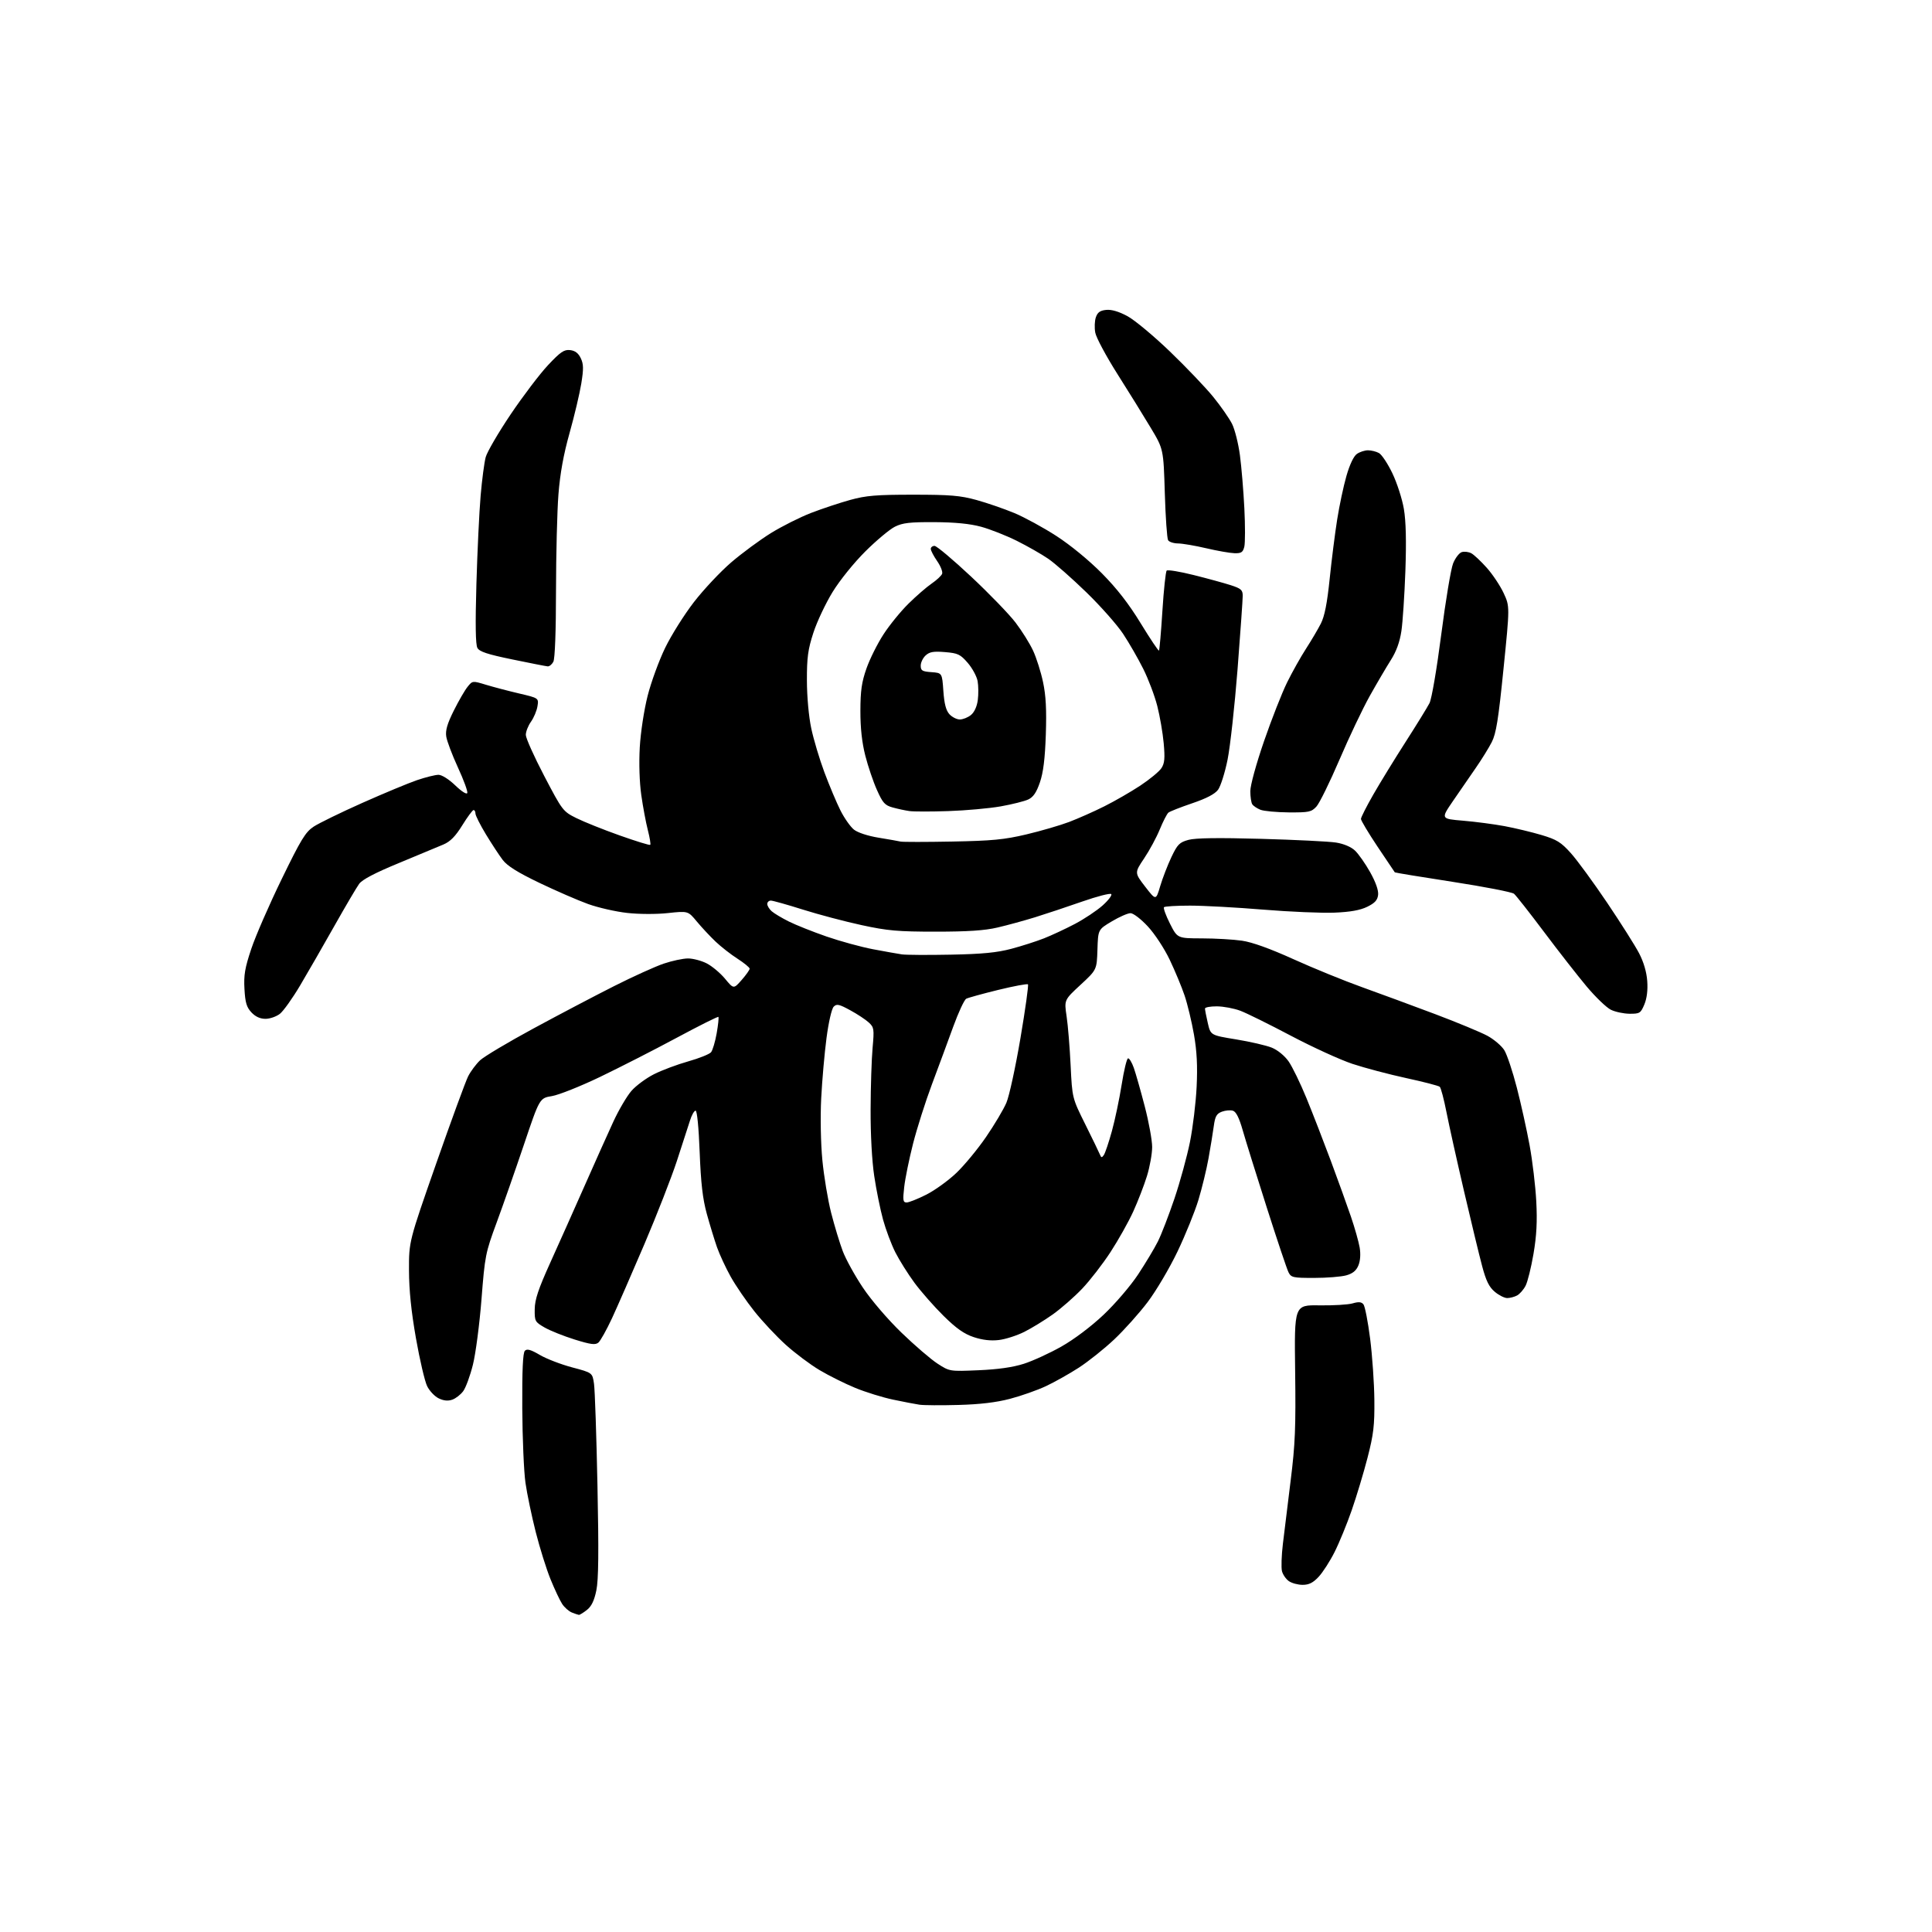 <?xml version="1.0" encoding="UTF-8" standalone="no"?>
<svg 
  version="1.1" 
  xmlns="http://www.w3.org/2000/svg" 
  xmlns:xlink="http://www.w3.org/1999/xlink" 
  xmlns:svg="http://www.w3.org/2000/svg"
  xmlns:rdf="http://www.w3.org/1999/02/22-rdf-syntax-ns#"
  xmlns:cc="http://creativecommons.org/ns#"
  xmlns:dc="http://purl.org/dc/elements/1.1/"
  viewBox="0 0 768 768"
  width="768"
  height="768"
>
<style>svg {background-color: white; }</style>"
<path stroke="none" fill="black" fill-rule="evenodd" d="M230.12,641.94C229.78,641.90 228.51,641.48 227.31,640.99C226.10,640.50 224.37,638.97 223.46,637.58C222.55,636.19 220.47,631.77 218.84,627.77C217.21,623.77 214.57,615.33 212.96,609.00C211.36,602.67 209.52,593.90 208.89,589.50C208.25,585.10 207.68,571.74 207.61,559.80C207.53,544.64 207.85,537.75 208.65,536.95C209.52,536.08 210.98,536.49 214.61,538.62C217.26,540.17 223.04,542.39 227.46,543.56C235.50,545.69 235.50,545.69 236.13,550.10C236.48,552.53 237.10,570.71 237.50,590.51C238.05,616.98 237.93,628.03 237.05,632.24C236.21,636.30 235.12,638.55 233.30,639.98C231.89,641.09 230.45,641.97 230.12,641.94zM517.82,630.00C515.96,630.00 513.50,629.34 512.34,628.52C511.18,627.71 509.95,625.92 509.60,624.55C509.26,623.17 509.42,618.32 509.96,613.77C510.50,609.22 511.89,597.85 513.06,588.50C514.86,574.12 515.13,567.43 514.84,545.12C514.50,518.74 514.50,518.74 524.50,518.90C530.00,518.98 535.94,518.63 537.70,518.11C540.06,517.42 541.18,517.51 541.98,518.48C542.58,519.20 543.78,525.35 544.65,532.15C545.51,538.94 546.27,549.90 546.33,556.50C546.43,566.66 546.01,570.18 543.62,579.45C542.07,585.47 539.23,594.88 537.32,600.37C535.41,605.86 532.35,613.33 530.51,616.97C528.68,620.62 525.83,625.04 524.19,626.80C521.97,629.18 520.33,630.00 517.82,630.00zM381.00,558.49C374.12,558.68 367.15,558.64 365.50,558.39C363.85,558.15 359.12,557.24 355.00,556.37C350.88,555.51 344.12,553.41 340.00,551.72C335.88,550.03 329.48,546.84 325.79,544.64C322.10,542.45 316.06,537.92 312.36,534.58C308.66,531.24 303.04,525.24 299.86,521.24C296.68,517.25 292.46,511.08 290.48,507.54C288.50,504.00 286.05,498.71 285.02,495.80C284.00,492.88 282.17,486.90 280.96,482.50C279.32,476.52 278.61,470.34 278.13,458.00C277.75,448.09 277.10,441.50 276.50,441.50C275.95,441.50 274.94,443.30 274.26,445.50C273.57,447.70 271.23,454.92 269.05,461.56C266.87,468.19 261.07,483.04 256.16,494.56C251.25,506.07 245.45,519.33 243.29,524.00C241.12,528.67 238.67,533.05 237.85,533.72C236.65,534.71 234.79,534.46 228.43,532.48C224.07,531.12 218.70,528.97 216.50,527.71C212.66,525.50 212.50,525.20 212.56,520.45C212.60,516.61 213.97,512.48 218.71,502.00C222.07,494.57 228.20,480.85 232.33,471.50C236.46,462.15 241.61,450.64 243.79,445.93C245.96,441.22 249.22,435.68 251.03,433.61C252.84,431.55 256.87,428.58 259.98,427.01C263.09,425.44 269.20,423.15 273.57,421.92C277.93,420.69 282.02,419.05 282.65,418.28C283.29,417.51 284.29,414.13 284.89,410.76C285.48,407.39 285.79,404.45 285.57,404.24C285.35,404.02 277.85,407.78 268.89,412.59C259.94,417.40 246.25,424.38 238.47,428.12C230.69,431.85 222.12,435.26 219.42,435.71C214.50,436.51 214.50,436.51 208.27,455.01C204.84,465.18 199.96,479.12 197.42,486.00C192.98,498.02 192.75,499.20 191.40,516.50C190.62,526.40 189.09,538.10 187.99,542.50C186.89,546.90 185.16,551.62 184.14,553.00C183.13,554.38 181.18,555.90 179.81,556.38C178.13,556.99 176.40,556.83 174.42,555.88C172.81,555.12 170.73,552.92 169.79,551.00C168.85,549.08 166.85,540.52 165.35,532.00C163.47,521.31 162.61,512.93 162.58,505.00C162.55,493.50 162.55,493.50 173.40,462.50C179.37,445.45 185.08,429.87 186.08,427.88C187.09,425.88 189.23,423.01 190.83,421.49C192.44,419.98 202.03,414.26 212.13,408.80C222.23,403.33 236.64,395.76 244.14,391.98C251.65,388.19 260.52,384.17 263.86,383.05C267.20,381.92 271.54,381.00 273.51,381.00C275.47,381.00 278.81,381.88 280.93,382.96C283.04,384.04 286.31,386.78 288.20,389.05C291.63,393.18 291.63,393.18 294.82,389.56C296.57,387.56 298.00,385.54 298.00,385.07C298.00,384.60 295.83,382.82 293.18,381.11C290.52,379.41 286.58,376.33 284.41,374.26C282.24,372.19 278.90,368.61 276.98,366.30C273.50,362.10 273.50,362.10 265.50,362.96C260.87,363.46 254.04,363.43 249.29,362.90C244.78,362.40 237.80,360.81 233.79,359.37C229.78,357.92 221.07,354.14 214.43,350.96C205.80,346.82 201.65,344.22 199.84,341.84C198.44,340.00 195.44,335.42 193.15,331.65C190.87,327.88 189.00,324.17 189.00,323.40C189.00,322.63 188.66,322.00 188.25,322.01C187.84,322.02 185.82,324.74 183.77,328.06C181.05,332.45 179.01,334.53 176.27,335.70C174.19,336.59 166.22,339.91 158.55,343.08C149.13,346.96 144.01,349.64 142.78,351.33C141.78,352.70 137.32,360.27 132.87,368.16C128.42,376.05 122.31,386.67 119.29,391.76C116.27,396.85 112.66,401.91 111.26,403.01C109.87,404.10 107.29,405.00 105.54,405.00C103.41,405.00 101.55,404.15 99.95,402.45C98.03,400.40 97.48,398.58 97.18,393.15C96.86,387.60 97.35,384.76 99.90,377.15C101.60,372.06 107.02,359.62 111.95,349.50C119.66,333.64 121.43,330.75 124.70,328.59C126.79,327.22 135.47,322.98 144.00,319.18C152.53,315.38 162.31,311.31 165.75,310.13C169.19,308.96 173.04,308.00 174.30,308.00C175.64,308.00 178.43,309.76 180.98,312.21C183.53,314.66 185.53,315.92 185.76,315.22C185.98,314.56 184.30,309.99 182.02,305.05C179.75,300.11 177.66,294.59 177.39,292.78C177.02,290.35 177.79,287.69 180.38,282.50C182.30,278.65 184.76,274.39 185.85,273.04C187.83,270.58 187.83,270.58 193.16,272.20C196.10,273.09 202.03,274.65 206.33,275.66C214.17,277.50 214.17,277.50 213.65,280.76C213.36,282.55 212.20,285.32 211.06,286.91C209.93,288.51 209.01,290.86 209.02,292.15C209.03,293.44 212.33,300.80 216.36,308.50C223.56,322.25 223.79,322.55 229.10,325.20C232.07,326.68 239.80,329.78 246.28,332.08C252.76,334.38 258.26,336.08 258.49,335.84C258.73,335.61 258.29,332.96 257.52,329.96C256.75,326.96 255.58,320.70 254.92,316.06C254.20,310.99 253.96,303.42 254.32,297.06C254.67,291.05 256.02,282.22 257.45,276.57C258.84,271.11 261.98,262.53 264.42,257.51C266.86,252.48 272.01,244.30 275.85,239.33C279.70,234.35 286.37,227.25 290.67,223.55C294.98,219.86 302.10,214.61 306.49,211.89C310.89,209.18 318.07,205.57 322.46,203.88C326.85,202.19 333.83,199.87 337.97,198.73C344.27,196.99 348.36,196.65 363.00,196.65C377.74,196.65 381.71,196.98 388.18,198.76C392.40,199.93 399.16,202.26 403.21,203.94C407.26,205.63 414.80,209.74 419.96,213.08C425.52,216.68 432.88,222.72 437.99,227.88C444.00,233.95 448.72,240.03 453.47,247.81C457.24,253.97 460.50,258.84 460.71,258.62C460.92,258.41 461.54,251.33 462.07,242.90C462.60,234.46 463.37,227.23 463.78,226.82C464.18,226.42 469.01,227.21 474.51,228.59C480.00,229.96 486.64,231.78 489.25,232.62C493.35,233.95 494.00,234.53 494.00,236.83C494.00,238.30 493.08,251.43 491.95,266.00C490.81,280.57 489.03,296.76 487.98,301.96C486.93,307.17 485.22,312.56 484.19,313.95C482.92,315.65 479.57,317.40 473.90,319.32C469.28,320.89 465.03,322.56 464.45,323.04C463.88,323.52 462.34,326.52 461.03,329.70C459.73,332.89 456.93,338.07 454.81,341.22C450.97,346.94 450.97,346.94 455.23,352.47C459.50,357.99 459.50,357.99 461.20,352.25C462.14,349.09 464.14,343.91 465.64,340.74C468.07,335.63 468.84,334.85 472.44,333.86C475.25,333.10 484.17,332.97 501.32,333.45C514.97,333.83 528.37,334.49 531.10,334.93C534.14,335.41 537.06,336.64 538.62,338.11C540.02,339.42 542.74,343.30 544.66,346.72C546.88,350.69 548.02,353.95 547.82,355.72C547.58,357.83 546.53,358.97 543.50,360.46C540.70,361.83 536.79,362.53 530.50,362.79C525.55,363.00 512.79,362.46 502.14,361.59C491.50,360.71 478.41,360.00 473.06,360.00C467.71,360.00 463.05,360.28 462.71,360.62C462.37,360.96 463.43,363.89 465.06,367.12C468.03,373.00 468.03,373.00 477.76,373.02C483.12,373.03 490.29,373.44 493.70,373.94C497.75,374.52 504.86,377.08 514.20,381.31C522.06,384.87 534.35,389.88 541.50,392.44C548.65,395.01 561.70,399.82 570.50,403.13C579.30,406.45 588.65,410.33 591.28,411.75C593.90,413.18 596.93,415.76 598.00,417.49C599.07,419.23 601.31,425.93 602.97,432.39C604.64,438.85 606.92,449.17 608.05,455.32C609.18,461.47 610.37,471.46 610.69,477.52C611.12,485.56 610.82,491.20 609.59,498.41C608.67,503.83 607.25,509.55 606.44,511.11C605.64,512.67 604.11,514.40 603.06,514.97C602.00,515.54 600.24,516.00 599.14,516.00C598.05,516.00 595.82,514.88 594.19,513.50C591.93,511.60 590.73,509.17 589.16,503.25C588.02,498.99 584.79,485.60 581.97,473.50C579.15,461.40 576.01,447.28 575.00,442.13C573.99,436.98 572.79,432.43 572.33,432.02C571.87,431.60 565.88,430.05 559.00,428.56C552.12,427.07 542.50,424.52 537.60,422.90C532.71,421.27 521.71,416.24 513.15,411.72C504.60,407.20 495.55,402.73 493.05,401.79C490.55,400.85 486.36,400.06 483.75,400.04C481.14,400.02 479.00,400.42 479.00,400.92C479.00,401.43 479.50,404.02 480.12,406.68C481.23,411.52 481.23,411.52 491.40,413.18C497.00,414.10 503.36,415.57 505.54,416.45C507.86,417.39 510.62,419.64 512.21,421.88C513.70,423.99 516.92,430.61 519.37,436.60C521.83,442.60 526.17,453.80 529.04,461.50C531.90,469.20 535.49,479.15 537.01,483.61C538.53,488.06 540.09,493.60 540.49,495.91C540.93,498.53 540.74,501.22 539.98,503.04C539.12,505.12 537.72,506.26 535.13,506.98C533.14,507.53 527.41,507.99 522.42,507.99C514.00,508.00 513.25,507.84 512.20,505.75C511.57,504.51 507.69,492.93 503.56,480.00C499.43,467.07 495.13,453.26 494.00,449.31C492.59,444.36 491.38,441.94 490.11,441.53C489.09,441.21 487.11,441.39 485.70,441.92C483.60,442.72 483.02,443.76 482.49,447.70C482.13,450.34 481.19,456.10 480.40,460.50C479.61,464.90 477.80,472.32 476.39,477.00C474.97,481.68 471.23,490.90 468.08,497.50C464.92,504.10 459.59,513.13 456.23,517.57C452.87,522.02 446.88,528.70 442.93,532.43C438.98,536.16 432.64,541.21 428.85,543.67C425.06,546.12 419.15,549.44 415.73,551.04C412.30,552.64 405.90,554.90 401.50,556.05C396.04,557.49 389.54,558.26 381.00,558.49zM389.00,544.69C396.74,544.36 402.62,543.52 407.00,542.12C410.57,540.98 417.30,537.89 421.93,535.27C426.98,532.41 433.72,527.34 438.71,522.62C443.33,518.25 449.44,511.12 452.41,506.62C455.36,502.15 458.91,496.24 460.29,493.48C461.67,490.72 464.62,483.07 466.85,476.48C469.08,469.89 471.85,459.77 473.02,454.00C474.18,448.23 475.38,438.32 475.68,432.00C476.08,423.74 475.78,417.90 474.62,411.26C473.73,406.18 472.06,399.20 470.90,395.76C469.74,392.32 467.07,385.90 464.97,381.50C462.82,377.00 459.01,371.20 456.26,368.25C453.54,365.32 450.50,363.00 449.40,363.00C448.30,363.00 444.96,364.47 441.96,366.26C436.50,369.51 436.50,369.51 436.25,377.51C435.99,385.50 435.99,385.50 429.51,391.50C423.02,397.50 423.02,397.50 423.99,404.00C424.53,407.57 425.25,416.35 425.59,423.50C426.22,436.50 426.22,436.50 431.45,447.01C434.32,452.79 436.94,458.19 437.26,459.01C437.75,460.24 438.01,460.27 438.79,459.15C439.31,458.41 440.75,454.13 441.99,449.65C443.23,445.17 444.97,436.87 445.87,431.21C446.77,425.55 447.90,420.82 448.40,420.71C448.89,420.59 449.93,422.30 450.71,424.50C451.48,426.70 453.44,433.59 455.06,439.82C456.68,446.04 458.00,453.31 458.00,455.96C458.00,458.62 457.07,463.81 455.93,467.50C454.79,471.19 452.33,477.55 450.47,481.63C448.61,485.72 444.55,492.95 441.46,497.69C438.37,502.44 433.29,509.00 430.17,512.28C427.05,515.55 421.80,520.15 418.50,522.50C415.20,524.84 410.10,527.97 407.17,529.44C404.24,530.91 399.69,532.37 397.05,532.68C393.84,533.06 390.55,532.68 387.08,531.53C383.23,530.25 380.15,528.08 375.07,523.07C371.32,519.37 366.12,513.45 363.51,509.92C360.91,506.39 357.49,500.93 355.90,497.80C354.32,494.66 352.12,488.81 351.02,484.80C349.92,480.78 348.34,473.00 347.52,467.50C346.61,461.48 346.04,450.94 346.08,441.00C346.11,431.93 346.47,420.91 346.87,416.51C347.54,409.05 347.45,408.39 345.36,406.46C344.13,405.32 340.80,403.12 337.96,401.58C333.54,399.17 332.60,398.97 331.41,400.17C330.61,400.97 329.38,406.29 328.55,412.63C327.75,418.71 326.80,429.50 326.44,436.60C326.06,444.00 326.26,454.46 326.90,461.14C327.51,467.53 329.08,476.98 330.40,482.14C331.72,487.29 333.79,494.13 335.01,497.35C336.22,500.56 339.82,507.09 343.01,511.85C346.33,516.82 352.87,524.45 358.34,529.74C363.58,534.81 370.04,540.36 372.69,542.07C377.50,545.18 377.50,545.18 389.00,544.69zM360.40,478.00C361.31,478.00 364.83,476.60 368.22,474.89C371.61,473.18 376.99,469.29 380.18,466.25C383.36,463.21 388.68,456.77 391.99,451.94C395.30,447.11 398.93,441.00 400.05,438.38C401.18,435.75 403.69,424.20 405.64,412.72C407.59,401.24 408.93,391.60 408.63,391.30C408.33,391.00 403.00,391.99 396.79,393.51C390.58,395.03 384.87,396.61 384.10,397.01C383.32,397.42 381.00,402.42 378.92,408.13C376.85,413.83 373.05,424.12 370.47,431.00C367.89,437.88 364.52,448.49 362.96,454.59C361.41,460.68 359.82,468.45 359.44,471.84C358.83,477.19 358.96,478.00 360.40,478.00zM647.80,402.98C645.44,402.96 642.08,402.25 640.34,401.39C638.60,400.54 634.28,396.38 630.74,392.17C627.21,387.95 619.58,378.20 613.80,370.49C608.02,362.79 602.64,355.94 601.84,355.28C601.05,354.63 590.12,352.50 577.55,350.56C564.99,348.62 554.60,346.92 554.46,346.77C554.33,346.62 551.25,342.04 547.61,336.58C543.97,331.13 541.00,326.16 541.00,325.54C541.00,324.92 543.21,320.56 545.91,315.85C548.61,311.14 554.40,301.71 558.77,294.89C563.14,288.08 567.41,281.15 568.25,279.50C569.12,277.80 571.14,265.98 572.92,252.21C574.64,238.85 576.76,226.15 577.62,224.00C578.48,221.84 580.03,219.81 581.06,219.48C582.08,219.16 583.80,219.36 584.86,219.93C585.92,220.49 588.70,223.11 591.04,225.73C593.37,228.35 596.38,232.88 597.73,235.78C600.18,241.07 600.18,241.07 597.66,265.93C595.63,286.07 594.74,291.59 592.99,295.02C591.80,297.34 588.91,302.01 586.57,305.37C584.22,308.74 580.15,314.65 577.52,318.50C572.74,325.50 572.74,325.50 581.62,326.24C586.50,326.65 593.94,327.63 598.13,328.41C602.33,329.20 608.94,330.79 612.81,331.94C618.83,333.74 620.51,334.77 624.43,339.13C626.95,341.93 633.44,350.81 638.87,358.86C644.29,366.91 650.01,375.94 651.56,378.93C653.37,382.39 654.55,386.39 654.80,389.96C655.07,393.60 654.66,396.87 653.66,399.28C652.20,402.76 651.83,403.00 647.80,402.98zM378.00,379.49C390.49,379.25 396.32,378.68 402.00,377.17C406.12,376.08 411.98,374.20 415.00,373.01C418.02,371.82 423.55,369.24 427.28,367.28C431.00,365.32 435.95,362.03 438.28,359.96C440.60,357.89 442.15,355.84 441.73,355.41C441.30,354.98 436.13,356.31 430.23,358.37C424.33,360.44 415.90,363.24 411.50,364.61C407.10,365.97 400.35,367.82 396.50,368.71C391.44,369.90 384.66,370.35 372.00,370.35C356.91,370.35 352.85,369.99 342.50,367.75C335.90,366.32 325.40,363.55 319.17,361.58C312.94,359.61 307.20,358.00 306.42,358.00C305.64,358.00 305.00,358.61 305.00,359.35C305.00,360.08 305.79,361.38 306.75,362.23C307.71,363.08 310.77,364.91 313.55,366.30C316.33,367.69 323.08,370.38 328.55,372.28C334.02,374.17 342.32,376.44 347.00,377.33C351.68,378.21 356.85,379.14 358.50,379.38C360.15,379.62 368.93,379.67 378.00,379.49zM378.50,334.53C394.42,334.23 399.20,333.77 408.00,331.69C413.77,330.32 421.43,328.09 425.00,326.74C428.57,325.38 434.88,322.59 439.00,320.52C443.12,318.46 449.56,314.75 453.30,312.28C457.04,309.80 460.81,306.69 461.68,305.36C462.95,303.42 463.13,301.44 462.59,295.46C462.22,291.35 461.07,284.67 460.03,280.61C458.99,276.55 456.48,269.91 454.45,265.86C452.43,261.81 448.83,255.56 446.46,251.98C444.09,248.39 437.50,240.94 431.82,235.43C426.15,229.92 419.34,223.93 416.70,222.12C414.06,220.31 408.43,217.10 404.20,214.99C399.96,212.88 393.57,210.36 390.00,209.39C385.58,208.19 379.67,207.61 371.50,207.56C361.72,207.51 358.81,207.84 355.76,209.36C353.70,210.38 348.42,214.79 344.04,219.14C339.50,223.65 333.88,230.61 331.00,235.28C328.22,239.80 324.77,247.10 323.34,251.50C321.17,258.17 320.74,261.33 320.76,270.50C320.77,276.93 321.49,284.82 322.48,289.50C323.41,293.90 325.76,301.77 327.71,307.00C329.66,312.23 332.53,319.04 334.09,322.15C335.65,325.26 338.08,328.70 339.49,329.81C340.98,330.99 345.06,332.32 349.28,333.00C353.25,333.65 357.18,334.34 358.00,334.54C358.82,334.73 368.05,334.73 378.50,334.53zM377.00,322.42C370.12,322.65 363.15,322.65 361.50,322.41C359.85,322.18 356.87,321.54 354.89,320.99C351.76,320.14 350.91,319.20 348.62,314.08C347.15,310.82 345.07,304.67 343.98,300.42C342.64,295.17 342.01,289.43 342.02,282.59C342.04,274.53 342.53,271.13 344.45,265.68C345.77,261.93 348.80,255.86 351.18,252.20C353.55,248.53 358.02,243.04 361.11,239.99C364.19,236.95 368.35,233.34 370.34,231.98C372.34,230.61 374.21,228.87 374.51,228.09C374.81,227.32 373.92,225.05 372.53,223.04C371.14,221.03 370.00,218.85 370.00,218.20C370.00,217.54 370.68,217.00 371.50,217.00C372.33,217.00 378.88,222.51 386.07,229.25C393.26,235.99 401.20,244.20 403.71,247.50C406.23,250.80 409.37,255.83 410.68,258.67C412.00,261.52 413.78,267.14 414.63,271.17C415.77,276.55 416.06,282.10 415.73,292.00C415.40,301.62 414.73,307.08 413.38,311.00C412.01,315.00 410.76,316.85 408.78,317.79C407.28,318.50 402.33,319.74 397.78,320.55C393.22,321.35 383.88,322.19 377.00,322.42zM512.30,322.94C507.46,322.90 502.39,322.43 501.03,321.89C499.67,321.34 498.21,320.36 497.79,319.70C497.37,319.04 497.02,316.70 497.02,314.50C497.01,312.21 499.35,303.69 502.47,294.63C505.48,285.91 509.61,275.39 511.65,271.26C513.69,267.13 517.07,261.10 519.17,257.86C521.26,254.63 523.91,250.13 525.06,247.88C526.55,244.96 527.56,239.84 528.56,230.14C529.33,222.64 530.68,212.00 531.55,206.50C532.42,201.00 534.07,193.21 535.23,189.19C536.52,184.68 538.11,181.33 539.39,180.44C540.52,179.65 542.50,179.00 543.79,179.00C545.08,179.00 547.04,179.48 548.14,180.08C549.25,180.67 551.65,184.29 553.49,188.13C555.33,191.96 557.39,198.34 558.06,202.30C558.89,207.21 559.08,215.08 558.66,227.00C558.31,236.62 557.60,247.38 557.07,250.90C556.42,255.21 555.05,258.98 552.87,262.40C551.09,265.21 547.32,271.62 544.50,276.66C541.68,281.70 536.25,293.12 532.44,302.03C528.62,310.94 524.51,319.30 523.30,320.62C521.29,322.79 520.33,322.99 512.30,322.94zM381.54,286.00C382.77,286.00 384.76,285.21 385.95,284.24C387.30,283.15 388.34,280.89 388.69,278.30C388.99,276.01 388.96,272.59 388.61,270.71C388.25,268.83 386.49,265.58 384.68,263.49C381.74,260.10 380.80,259.65 375.67,259.22C371.11,258.84 369.53,259.11 367.97,260.53C366.89,261.51 366.00,263.34 366.00,264.60C366.00,266.57 366.58,266.93 370.25,267.19C374.50,267.50 374.50,267.50 375.00,274.65C375.36,279.76 376.04,282.40 377.40,283.90C378.45,285.05 380.32,286.00 381.54,286.00zM217.71,264.89C217.05,264.84 210.73,263.60 203.68,262.14C193.80,260.11 190.61,259.06 189.78,257.57C189.04,256.24 188.91,248.30 189.38,232.07C189.76,219.11 190.51,203.33 191.06,197.02C191.60,190.70 192.51,183.82 193.07,181.73C193.63,179.65 198.10,171.99 202.99,164.72C207.89,157.45 214.57,148.65 217.83,145.17C222.83,139.85 224.23,138.90 226.63,139.17C228.62,139.40 229.90,140.38 230.86,142.38C231.98,144.73 232.02,146.59 231.07,152.47C230.43,156.43 228.34,165.26 226.42,172.09C224.00,180.70 222.65,188.17 221.99,196.50C221.47,203.10 221.04,220.34 221.02,234.82C221.01,251.00 220.60,261.88 219.96,263.07C219.40,264.13 218.38,264.95 217.71,264.89zM490.73,219.91C488.95,219.86 483.90,218.97 479.50,217.94C475.10,216.91 470.06,216.05 468.31,216.03C466.55,216.01 464.77,215.44 464.34,214.75C463.91,214.06 463.32,205.62 463.03,196.00C462.50,178.50 462.50,178.50 457.40,170.00C454.60,165.32 448.66,155.72 444.18,148.66C439.71,141.59 435.75,134.21 435.39,132.25C435.02,130.30 435.13,127.53 435.63,126.10C436.31,124.14 437.33,123.42 439.77,123.19C441.88,122.98 444.80,123.85 448.20,125.69C451.05,127.23 458.67,133.58 465.11,139.78C471.56,145.99 479.29,154.09 482.29,157.78C485.30,161.48 488.65,166.30 489.76,168.50C490.86,170.70 492.27,176.31 492.89,180.96C493.51,185.61 494.30,195.10 494.65,202.06C495.00,209.01 494.99,215.89 494.63,217.35C494.07,219.56 493.43,219.98 490.73,219.91z" />

</svg>